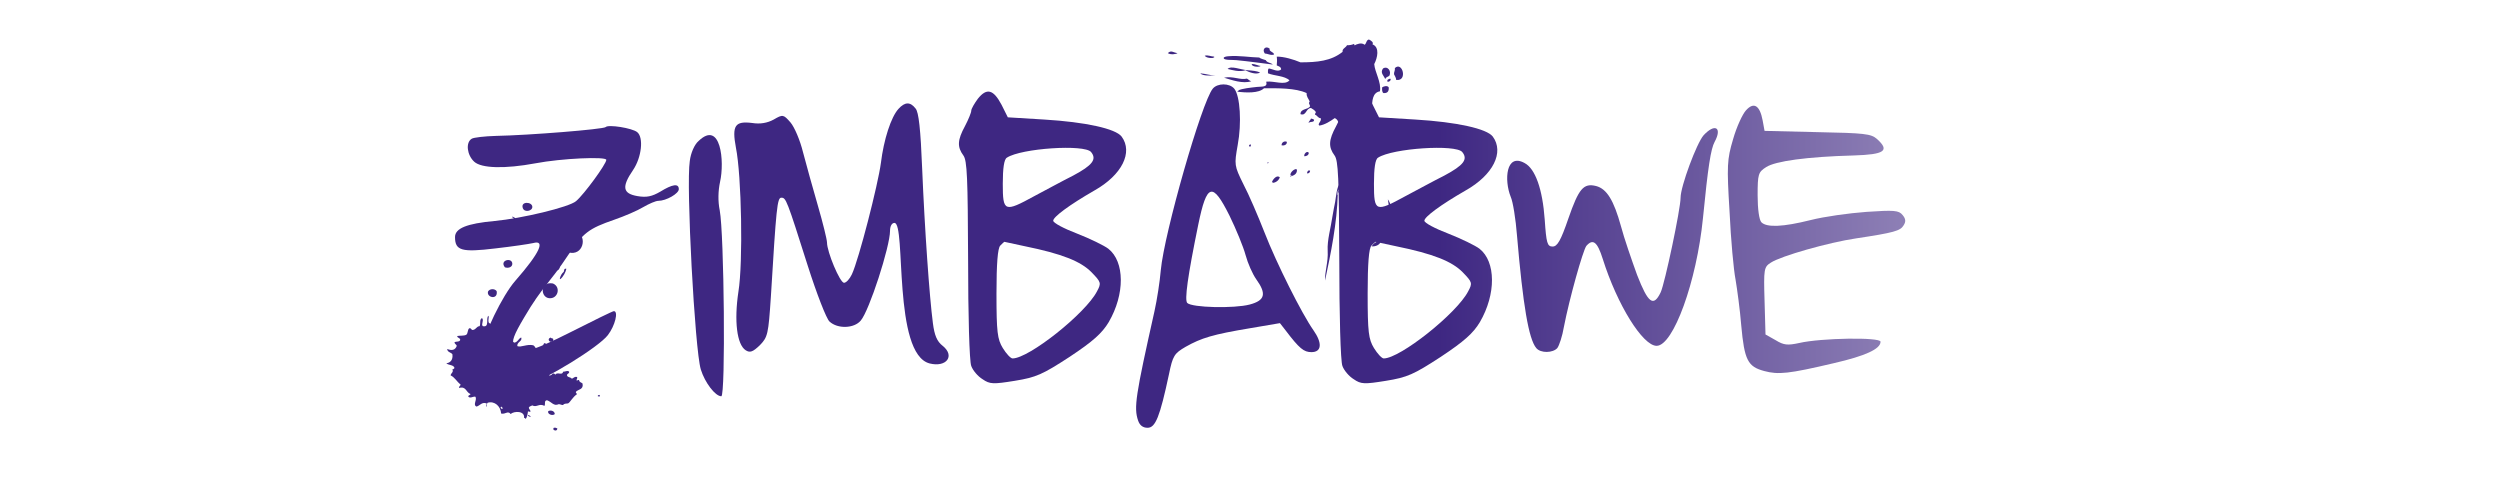 <?xml version="1.0" encoding="utf-8"?>
<!-- Generator: Adobe Illustrator 14.0.0, SVG Export Plug-In . SVG Version: 6.00 Build 43363)  -->
<!DOCTYPE svg PUBLIC "-//W3C//DTD SVG 1.1//EN" "http://www.w3.org/Graphics/SVG/1.1/DTD/svg11.dtd">
<svg version="1.1" id="Calque_1" xmlns="http://www.w3.org/2000/svg" xmlns:xlink="http://www.w3.org/1999/xlink" x="0px" y="0px"
	 width="1133.86px" height="228px" viewBox="0 0 1133.86 228" enable-background="new 0 0 1133.86 228" xml:space="preserve">
<g id="Zimbabwe">
	<g>
		
			<linearGradient id="SVGID_1_" gradientUnits="userSpaceOnUse" x1="151.405" y1="-11.275" x2="1000.541" y2="-11.275" gradientTransform="matrix(1 0 0 -1 -85 104.68)">
			<stop  offset="0" style="stop-color:#3E2782"/>
			<stop  offset="0.69" style="stop-color:#3E2782"/>
			<stop  offset="1" style="stop-color:#A195C2"/>
		</linearGradient>
		<path fill="url(#SVGID_1_)" d="M289,59.93c3.003,2.431,2.001,11.436-1.858,17.154c-5.289,7.719-4.716,10.721,2.002,11.865
			c4.145,0.713,6.576,0.143,10.292-2.003c5.575-3.431,8.434-3.858,8.434-1.144c0,2.002-5.718,5.289-9.292,5.289
			c-1.144,0-4.146,1.287-6.861,2.859c-2.573,1.572-8.577,4.145-13.152,5.717c-11.578,4.004-14.008,5.861-20.87,16.013
			c-8.41,12.795-11.721,14.238-19.869,28.158c-4.861,8.146-5.861,11.008-4.718,12.866c2.716,4.287,7.433,3.146,25.873-6.146
			c10.15-5.146,18.869-9.436,19.441-9.436c2.144,0,0.571,6.574-2.717,10.861c-4.145,5.435-28.445,20.441-36.164,22.158
			c-12.15,2.717-22.585-4.574-21.3-14.867c1.001-7.432,9.578-25.157,15.438-31.877c11.15-12.721,13.865-18.726,8.147-17.152
			c-1.858,0.429-9.577,1.571-17.154,2.431c-15.294,1.858-18.296,0.999-18.296-5.146c0-4.002,5.433-6.146,17.868-7.29
			c12.438-1.144,33.879-6.29,37.023-9.005c3.716-3.146,13.723-16.869,13.723-18.728c0-1.571-20.155-0.714-32.163,1.572
			c-13.866,2.573-24.444,2.287-27.731-0.714c-3.288-3.002-4.003-8.72-1.145-10.435c0.858-0.572,5.861-1.145,11.007-1.286
			c15.01-0.287,48.745-3.002,49.746-4.003C275.85,56.355,286.713,58.071,289,59.93z"/>
		
			<linearGradient id="SVGID_2_" gradientUnits="userSpaceOnUse" x1="151.379" y1="-15.815" x2="1000.605" y2="-15.815" gradientTransform="matrix(1 0 0 -1 -85 104.68)">
			<stop  offset="0" style="stop-color:#3E2782"/>
			<stop  offset="0.69" style="stop-color:#3E2782"/>
			<stop  offset="1" style="stop-color:#A195C2"/>
		</linearGradient>
		<path fill="url(#SVGID_2_)" d="M326.57,82.516c-0.857,4.003-1,8.721-0.144,12.865c2.002,10.436,2.717,84.338,0.714,84.338
			c-2.715,0-7.434-6.146-9.292-12.15c-2.715-8.862-6.717-83.623-5.003-94.485c0.43-3.719,2.144-7.578,4.003-9.149
			C326.912,54.288,328.694,73.245,326.57,82.516z"/>
		
			<linearGradient id="SVGID_3_" gradientUnits="userSpaceOnUse" x1="151.405" y1="-1.397" x2="1000.544" y2="-1.397" gradientTransform="matrix(1 0 0 -1 -85 104.68)">
			<stop  offset="0" style="stop-color:#3E2782"/>
			<stop  offset="0.69" style="stop-color:#3E2782"/>
			<stop  offset="1" style="stop-color:#A195C2"/>
		</linearGradient>
		<path fill="url(#SVGID_3_)" d="M415.247,49.209c1.429,1.572,2.287,9.436,3.002,27.445c1.144,27.445,3.286,57.894,4.859,69.901
			c0.714,5.574,1.858,8.291,4.432,10.293c5.718,4.572,1.715,9.863-5.86,8.004c-16.876-4.22-10.678-63.754-16.01-63.754
			c-1.144,0-2.002,1.43-2.002,3.575c0,7.146-9.435,36.307-13.294,40.739c-3.002,3.573-10.435,3.858-14.151,0.428
			c-1.429-1.284-5.861-12.721-9.864-25.301c-9.577-30.162-9.862-30.877-12.007-30.877c-1.858,0-2.287,4.718-4.717,44.741
			c-1.145,17.297-1.431,18.441-5.003,22.158c-3.146,3-4.432,3.572-6.434,2.287c-4.003-2.574-5.289-13.295-3.288-26.589
			c2.146-13.294,1.43-52.604-1.144-65.326c-1.858-10.006-0.429-12.15,7.433-11.149c3.574,0.57,6.862,0,9.721-1.572
			c4.146-2.431,4.432-2.288,7.576,1.285c1.857,2.146,4.432,8.291,5.719,13.581c1.428,5.432,4.431,16.296,6.719,24.157
			c2.287,7.861,4.145,15.438,4.145,16.725c0,4.288,5.861,18.298,7.72,18.298c1,0,2.573-1.716,3.572-3.859
			c3.146-6.719,11.865-40.741,13.151-50.459c1.286-10.579,4.574-20.871,8.005-24.588C410.386,46.207,412.816,46.064,415.247,49.209z
			"/>
		
			<linearGradient id="SVGID_4_" gradientUnits="userSpaceOnUse" x1="151.397" y1="-2.999" x2="1000.552" y2="-2.999" gradientTransform="matrix(1 0 0 -1 -85 104.68)">
			<stop  offset="0" style="stop-color:#3E2782"/>
			<stop  offset="0.69" style="stop-color:#3E2782"/>
			<stop  offset="1" style="stop-color:#A195C2"/>
		</linearGradient>
		<path fill="url(#SVGID_4_)" d="M454.234,47.494l2.859,5.718l16.438,1.001c18.869,1.143,32.448,4.146,35.165,7.718
			c5.289,7.148,0.144,17.44-12.294,24.443c-11.435,6.576-18.725,12.008-18.725,13.725c0,0.999,4.858,3.573,10.863,5.86
			c5.859,2.287,12.293,5.432,14.15,6.861c7.436,5.86,7.577,20.584,0.145,33.307c-3.001,5.002-7.146,8.719-17.727,15.725
			c-12.293,8.004-15.152,9.291-24.872,10.863c-9.721,1.571-11.293,1.571-14.581-0.715c-2.145-1.286-4.431-4.004-5.146-6.004
			c-0.857-2.001-1.431-23.443-1.431-48.172c-0.142-37.024-0.428-45.029-2.143-47.315c-2.859-3.861-2.717-7.005,0.713-13.294
			c1.574-3.002,2.859-6.147,2.859-7.005s1.43-3.288,3.002-5.432C447.515,39.775,450.518,40.489,454.234,47.494z M455.521,109.675
			c-0.142,0-0.857,0.716-1.858,1.716c-1.144,1.143-1.716,8.146-1.716,21.729c0,17.583,0.429,20.728,2.859,24.729
			c1.573,2.572,3.574,4.719,4.432,4.719c7.434,0,33.163-20.443,38.311-30.449c2-3.717,1.857-4.145-2.432-8.576
			c-4.859-5.004-13.437-8.434-30.305-11.865C459.666,110.533,455.521,109.675,455.521,109.675z M456.664,71.508
			c-1.285,0.716-1.857,4.86-1.857,11.865c0,12.723,0.715,13.009,14.295,5.576c5.146-2.717,13.008-7.005,17.582-9.293
			c8.863-4.717,10.865-7.433,8.147-10.721C491.828,65.363,463.24,67.221,456.664,71.508z"/>
		
			<linearGradient id="SVGID_5_" gradientUnits="userSpaceOnUse" x1="151.414" y1="-11.465" x2="1000.534" y2="-11.465" gradientTransform="matrix(1 0 0 -1 -85 104.68)">
			<stop  offset="0" style="stop-color:#3E2782"/>
			<stop  offset="0.69" style="stop-color:#3E2782"/>
			<stop  offset="1" style="stop-color:#A195C2"/>
		</linearGradient>
		<path fill="url(#SVGID_5_)" d="M559.775,40.204c2.716,3.286,3.433,15.724,1.573,25.587c-1.573,9.005-1.573,9.292,2.573,17.725
			c2.43,4.574,6.719,14.58,9.573,21.871c5.436,14.009,17.014,37.023,22.158,44.313c4.146,5.86,3.86,10.007-0.856,10.007
			c-3.433,0-5.435-1.572-11.722-9.863l-2.571-3.289l-13.439,2.289c-17.15,2.857-22.155,4.43-29.301,8.434
			c-5.147,3-5.863,4.002-7.578,12.437c-4.146,19.438-6.146,24.302-9.72,24.302c-2.146,0-3.574-1.144-4.289-3.287
			c-2.001-5.861-1.145-11.295,7.435-49.604c1.144-5.146,2.429-13.438,2.858-18.584c1.572-16.867,18.584-76.333,23.585-82.336
			C552.198,37.631,557.632,37.631,559.775,40.204z M543.479,101.813c-4.859,23.729-6.29,34.307-5.003,35.593
			c2.146,2.145,21.299,2.572,28.304,0.715s7.717-4.859,3.001-11.436c-1.717-2.431-3.858-7.289-4.858-11.006
			c-1-3.718-4.29-11.724-7.29-17.87C549.914,82.373,547.339,83.088,543.479,101.813z"/>
		
			<linearGradient id="SVGID_6_" gradientUnits="userSpaceOnUse" x1="151.413" y1="-2.999" x2="1000.538" y2="-2.999" gradientTransform="matrix(1 0 0 -1 -85 104.68)">
			<stop  offset="0" style="stop-color:#3E2782"/>
			<stop  offset="0.69" style="stop-color:#3E2782"/>
			<stop  offset="1" style="stop-color:#A195C2"/>
		</linearGradient>
		<path fill="url(#SVGID_6_)" d="M622.577,47.494l2.858,5.718l16.438,1.001c18.871,1.143,32.448,4.146,35.164,7.718
			c5.29,7.148,0.144,17.44-12.295,24.443c-11.434,6.576-18.724,12.008-18.724,13.725c0,0.999,4.859,3.573,10.864,5.86
			c5.859,2.287,12.292,5.432,14.149,6.861c7.437,5.86,7.577,20.584,0.146,33.307c-3.001,5.002-7.149,8.719-17.728,15.725
			c-12.292,8.004-15.15,9.291-24.873,10.863c-9.72,1.571-11.293,1.571-14.578-0.715c-2.146-1.286-4.433-4.004-5.148-6.004
			c-0.856-2.001-1.426-23.443-1.426-48.172c-0.146-37.024-0.435-45.029-2.147-47.315c-2.857-3.861-2.716-7.005,0.717-13.294
			c1.573-3.002,2.856-6.147,2.856-7.005s1.432-3.288,3.004-5.432C615.859,39.775,618.859,40.489,622.577,47.494z M623.86,109.675
			c-0.141,0-0.855,0.716-1.855,1.716c-1.145,1.143-1.716,8.146-1.716,21.729c0,17.583,0.43,20.728,2.858,24.729
			c1.571,2.572,3.573,4.719,4.431,4.719c7.434,0,33.167-20.443,38.312-30.449c2.001-3.717,1.857-4.145-2.428-8.576
			c-4.863-5.004-13.439-8.434-30.31-11.865C628.009,110.533,623.86,109.675,623.86,109.675z M625.006,71.508
			c-1.286,0.716-1.858,4.86-1.858,11.865c0,12.723,0.713,13.009,14.297,5.576c5.145-2.717,13.008-7.005,17.58-9.293
			c8.861-4.717,10.864-7.433,8.148-10.721C660.17,65.363,631.582,67.221,625.006,71.508z"/>
		
			<linearGradient id="SVGID_7_" gradientUnits="userSpaceOnUse" x1="151.403" y1="-4.186" x2="1000.543" y2="-4.186" gradientTransform="matrix(1 0 0 -1 -85 104.68)">
			<stop  offset="0" style="stop-color:#3E2782"/>
			<stop  offset="0.69" style="stop-color:#3E2782"/>
			<stop  offset="1" style="stop-color:#A195C2"/>
		</linearGradient>
		<path fill="url(#SVGID_7_)" d="M777.652,64.361c-1.715,3.146-3.003,11.293-5.287,34.594c-2.858,28.73-13.438,57.893-21.016,57.893
			c-6.288,0-17.867-18.582-24.443-39.451c-2.431-7.722-4.432-9.293-7.432-5.862c-1.574,2.144-7.719,24.017-10.15,36.596
			c-0.715,4.287-2.142,8.576-3.002,9.72c-1.999,2.287-7.573,2.43-9.576,0c-3.433-4.146-6.006-19.297-8.723-51.032
			c-0.568-7.433-1.857-15.438-2.859-17.582c-3.007-7.522-2.187-19.961,6.292-15.295c4.858,2.572,8.148,11.722,9.149,25.729
			c0.715,10.579,1.143,12.15,3.573,12.15c2.144,0,3.717-2.715,7.146-12.721c4.717-13.58,6.863-16.154,12.581-14.724
			c4.859,1.287,8.004,6.433,11.293,18.297c1.43,5.432,4.858,15.295,7.29,22.014c5.003,12.865,7.433,14.725,10.718,7.862
			c1.858-4.002,9.011-37.738,9.011-42.885c0-5.145,7.289-24.73,10.433-28.303C777.795,55.785,781.226,57.785,777.652,64.361z"/>
		
			<linearGradient id="SVGID_8_" gradientUnits="userSpaceOnUse" x1="151.413" y1="-3.89" x2="1000.542" y2="-3.89" gradientTransform="matrix(1 0 0 -1 -85 104.68)">
			<stop  offset="0" style="stop-color:#3E2782"/>
			<stop  offset="0.69" style="stop-color:#3E2782"/>
			<stop  offset="1" style="stop-color:#A195C2"/>
		</linearGradient>
		<path fill="url(#SVGID_8_)" d="M799.443,54.642l0.86,4.716l24.017,0.572c21.297,0.429,24.298,0.715,27.016,3.145
			c5.859,5.289,3.432,7.004-10.578,7.435c-21.3,0.57-35.596,2.573-39.737,5.288c-3.575,2.287-3.859,3.145-3.859,12.865
			c0,6.146,0.713,11.149,1.713,12.151c2.431,2.429,9.721,2.144,22.302-1.002c6.146-1.571,17.438-3.145,25.301-3.716
			c12.58-0.858,14.724-0.715,16.438,1.43c1.432,1.715,1.573,3.002,0.431,4.717c-1.433,2.431-4.288,3.287-21.44,5.86
			c-12.582,1.858-34.165,8.004-38.74,11.008c-3.144,2-3.287,2.857-2.857,17.295l0.429,15.296l4.573,2.573
			c3.718,2.287,5.433,2.431,10.721,1.287c9.864-2.289,36.883-2.717,36.883-0.572c0,3.287-6.864,6.432-21.155,9.72
			c-20.584,4.86-25.157,5.289-31.593,3.574c-7.435-2.001-9.008-4.859-10.435-20.728c-0.571-7.146-1.856-16.438-2.574-20.728
			c-0.856-4.289-2.144-18.154-2.716-30.733c-1.286-21.013-1.142-23.729,1.573-32.878c1.571-5.574,4.287-11.437,5.858-13.151
			C795.442,46.064,798.16,47.779,799.443,54.642z"/>
	</g>
	<g>
		<path fill="#3E2782" d="M534.053,24.092c-0.621,0.503-3.217,0.851-4.381,0C531.188,22.596,532.096,23.864,534.053,24.092z"/>
		<path fill="#3E2782" d="M546.402,25.288c1.295-0.495,2.929,0.387,4.381,0.398c-0.479,0.308-0.852,0.418,0.199,0.398
			C549.486,26.58,547.084,26.266,546.402,25.288z"/>
		<path fill="#3E2782" d="M577.271,29.271c-4.213-0.498-10.636-1.428-16.53-1.992c-1.993-0.19-5.156,0.098-5.774-0.797
			c0.227-0.037,0.11-0.199,0-0.199c0.274-0.643,1.582-0.726,2.391-0.796c4.391-0.383,9.8,0.525,13.742,0.597
			c0.766,0.627,1.98,0.806,2.985,1.195C574.598,28.492,576.413,28.402,577.271,29.271z"/>
		<path fill="#3E2782" d="M633.232,36.242c-0.061-1.134-0.649-1.74-0.994-2.589c-0.039-1.101,0.548-1.576,0.398-2.789
			C636.062,27.639,638.584,37.011,633.232,36.242z"/>
		<path fill="#3E2782" d="M571.495,32.856c-1.569,1.195-5.173-0.098-6.571-0.996c-2.757,0.92-6.32-0.128-8.165-0.597
			c1.688-1.607,5.487,0.296,9.16,0.597C568.021,32.032,569.861,32.158,571.495,32.856z"/>
		<path fill="#3E2782" d="M628.254,35.843c-0.634-1.57-2.433-2.784-0.995-4.78c2.144-1.358,4.038,1.377,2.788,3.386
			C629.33,34.794,628.547,35.074,628.254,35.843z"/>
		<path fill="#3E2782" d="M544.41,33.253c2.377,0.211,4.269,0.91,6.771,0.996C549.449,34.188,545.508,34.613,544.41,33.253z"/>
		<path fill="#3E2782" d="M555.163,35.245c3.938-0.884,7.354,1.185,10.356,0.398c0.723,0.34,1.115,1.01,1.992,1.195
			C563.732,38.135,558.558,36.262,555.163,35.245z"/>
		<path fill="#3E2782" d="M630.445,35.644c0.77,0.304-0.13,1.676-1.194,1.395C628.983,35.908,629.922,35.983,630.445,35.644z"/>
		<path fill="#3E2782" d="M629.848,39.626c0.156,1.816-0.6,2.72-2.389,2.589c-0.648-0.415-0.67-1.455-0.6-2.589
			C627.597,39.087,629.266,38.671,629.848,39.626z"/>
		<path fill="#3E2782" d="M557.754,41.419c-1.199,0.71-3.994,1.926-5.378,0.598C552.9,40.166,556.184,41.343,557.754,41.419z"/>
		<path fill="#3E2782" d="M619.094,52.173c0.587-0.003,0.373,1.209-0.399,0.996C618.524,52.534,619.008,52.554,619.094,52.173z"/>
		<path fill="#3E2782" d="M583.643,64.323c0.142,1.453-1.467,1.82-2.389,1.593C581.183,64.604,582.514,63.787,583.643,64.323z"/>
		<path fill="#3E2782" d="M613.716,65.716c0.853,0.038,0.099,1.429-0.398,1.394C613.285,66.48,613.848,66.445,613.716,65.716z"/>
		<path fill="#3E2782" d="M607.145,67.509c0.287,0.642-0.054,1.429-0.996,1.394C605.801,68.41,606.333,67.466,607.145,67.509z"/>
		<path fill="#3E2782" d="M593.602,69.302c-0.087,1.108-0.914,1.474-1.992,1.593C591.148,70.106,592.696,68.099,593.602,69.302z"/>
		<path fill="#3E2782" d="M594.199,77.467c-0.092,0.771-0.516,1.21-1.395,1.194C592.758,77.792,593.443,76.906,594.199,77.467z"/>
		<path fill="#3E2782" d="M611.525,80.653c0.039,0.226,0.2,0.11,0.199,0c0.729,0.313-0.463,0.297-0.199,0.796
			c-0.439-0.025-0.085-0.845-0.199-1.195C611.555,80.325,611.831,80.605,611.525,80.653z"/>
		<path fill="#3E2782" d="M626.263,109.331c-0.287,1.79-2.569,2.582-4.184,2.391C622.937,110.387,624.171,109.431,626.263,109.331z"
			/>
		<path fill="#3E2782" d="M607.145,87.623c-0.46-0.721,0.067-0.955,0-1.791c-0.637,0.84-0.511,1.469-0.598,2.588
			c0.231-0.031,0.168-0.362,0.197-0.598c-0.338,13.466-3.158,27.083-5.773,39.434c-0.137-4.304,1.49-8.293,1.193-13.543
			c-0.271-4.829,1.414-10.297,2.19-15.733c0.336-2.347,0.869-4.49,1.195-6.373c0.412-2.386,0.776-7.304,2.19-8.165
			c-0.473-0.125-0.38-3.132-0.199-5.178c0.077-0.892,0.629-1.653,0.796-2.589c0.143-0.79-0.115-1.719,0-2.789
			c0.354-3.28,2.057-5.285-0.796-6.373c0.1-2.29,2.912-1.867,2.986-4.182c-1.24,0.452-1.879-0.522-3.186-0.996
			c0.317-2.522,0.451-6.857-1.992-7.767c-1.936,1.406-4.588,3.082-6.971,3.385c-1.086-0.757,1.253-1.996,0.598-3.385
			c-1.127,0.118-1.449-1.193-2.589-1.594c-0.052-0.583,0.449-0.612,0.396-1.195c-0.528-0.797-1.347-1.309-2.188-1.793
			c-2.353,0.055-2.064,3.758-4.779,2.789c0.033-2.622,3.378-1.932,4.381-3.585c-0.219-1.04-0.854-1.157-0.199-2.19
			c-0.495-1.23-1.48-1.971-1.394-3.785c-4.996-2.343-13.103-2.201-19.319-2.19c-2.382,2.365-8.075,2.01-12.147,1.593
			c-0.033-0.27,1.151-0.257,0.397-0.597c1.894-0.901,5.509-1.244,8.562-1.593c2.323-0.266,4.931,0.255,4.184-2.39
			c3.762-0.425,8.398,1.818,10.557-0.598c-2.217-2.1-6.682-1.95-9.761-3.187c-0.005-0.868-0.117-1.844,0.399-2.19
			c1.643,0.191,4.205,1.823,5.576,0.398c-0.056-1.207-1.135-1.388-1.992-1.792c0.129-1.537,0.199-2.393,0-3.983
			c3.182-0.06,7.693,1.282,10.756,2.589c7.539-0.01,13.926-0.581,19.118-4.779c-0.324-1.395,1.455-1.85,1.991-2.987
			c1.301,0.038,2.321-0.201,3.188-0.598c0.461,0.291-0.39,0.631,0.396,0.598c0.66-0.403,3.01-1.424,4.383-0.2
			c0.918-0.541,0.715-2.205,1.992-2.39c1.094,0.546,2.201,1.342,1.592,2.19c3.395,1.331,2.239,6.191,0.797,8.962
			c0.295,3.743,3.293,8.243,2.59,12.348c-3.384,0.512-3.599,4.414-3.586,7.767c1.635,0.606,1.277,2.369,1.594,4.979
			c0.269,2.207,2.158,4.379,0.797,6.373c-1.438-1.008-0.852-3.084-1.194-4.58c-0.497-2.168-2.121-3.963-2.392-5.975
			c-1.073-0.28-1.055,0.539-1.791,0.597c-0.377-0.75-1.114-1.142-2.391-0.996c-1.937,1.503-0.734,5.063-1.395,7.967
			c-1.868,1.333-2.826,4.632-3.386,7.568c-0.188,0.976-1.122,1.902-1.395,2.986c-0.306,1.214-0.289,2.791-0.599,4.183
			c-0.47,2.133-1.155,3.594-0.397,5.178C608.316,80.657,607.965,83.762,607.145,87.623z"/>
		<path fill="#3E2782" d="M571.694,29.868c-0.07,0.658-4.023,0.592-3.982-0.796C569.326,28.919,570.813,29.948,571.694,29.868z"/>
		<path fill="#3E2782" d="M594.598,53.767c0.51,0.154,1.129,0.199,1.395,0.598c0.088,1.35-1.938,0.586-2.391,1.394
			C593.303,55.251,594.436,54.475,594.598,53.767z"/>
		<path fill="#3E2782" d="M567.312,65.517c0.039,0.57,0.024,1.087-0.598,0.996c-0.154-0.178-0.216-0.45-0.199-0.797
			C566.873,65.742,566.938,65.472,567.312,65.517z"/>
		<path fill="#3E2782" d="M612.123,81.052c0.776,0.034,0.058-0.983-0.797-0.996c0.339-2.406-0.008-5.576,1.195-6.174
			c-0.318-2.502,0.449-3.871,0.598-5.975c0.515,0.151-0.146,1.473,0.598,1.396c0.343-0.449,0.096-1.417-0.398-1.992
			c1.089,0.769,0.425-0.731,1.194-0.796c-0.336,1.944-0.293,3.036-0.597,4.979c-0.463,0.063-0.766-0.032-0.995-0.199
			c0.157,0.613,0.398,0.637,0.995,0.398c-0.462,2.788-0.372,7.325-1.395,10.157C612.136,81.829,612.865,81.071,612.123,81.052z"/>
		<path fill="#3E2782" d="M574.881,73.683c-0.054-0.144,0.446-0.275,0.598-0.199c-0.093-0.047-1.207,1.332,0,0.598
			C575.141,74.287,575.119,74.338,574.881,73.683z"/>
		<path fill="#3E2782" d="M587.826,76.67c0.006,0.193,0.243,0.153,0.398,0.199c0.11,2.168-1.417,2.699-2.988,3.187
			c-0.6-0.144,0.482-0.31,0.6-0.598c0.124-0.311-0.544,0.05-0.399,0.199C584.705,78.905,586.426,76.797,587.826,76.67z"/>
		<path fill="#3E2782" d="M629.449,90.412c1.527,1.99,1.822,5.215,2.19,8.364C630.16,96.737,629.976,93.404,629.449,90.412z
			 M631.44,98.378c-0.169-0.827-0.046-1.945-0.597-2.39C630.953,96.875,631,97.822,631.44,98.378z"/>
		<path fill="#3E2782" d="M575.877,22.101c-0.488,1.268,1.765,1.384,1.991,2.589c-1.37,0.636-2.815-0.368-4.184-0.398
			C572.189,22.463,574.025,20.509,575.877,22.101z"/>
		<path fill="#3E2782" d="M577.071,83.043c0.006-0.194,0.243-0.155,0.398-0.2c-0.032-0.233-0.362-0.168-0.6-0.199
			c0.419-1.38,2.321-3.536,3.586-2.191C579.904,81.893,578.766,82.747,577.071,83.043z"/>
	</g>
	<g>
		<path fill="#3E2782" d="M225.259,132.038c0.731,4.11-4.666,3.002-3.924,0.188C222.075,130.882,224.327,130.781,225.259,132.038z"
			/>
		<path fill="#3E2782" d="M229.014,121.256c-2.646-3.247,3.124-4.633,3.339-1.758C232.464,120.986,230.841,121.824,229.014,121.256z
			"/>
		<path fill="#3E2782" d="M231.931,131.662c1.781-2.027,5.853-1.215,5.687,1.583C237.41,136.693,230.342,136.412,231.931,131.662z"
			/>
		<path fill="#3E2782" d="M233.362,107.336c0.784-0.426,1.787-0.494,1.961,0.594c-0.19,0.004-0.153,0.239-0.198,0.393
			C234.418,108.784,232.969,108.592,233.362,107.336z"/>
		<path fill="#3E2782" d="M236.416,143.249c0.428,0.506,0.171,1.998-0.006,2.55C235.836,145.234,236.119,144.234,236.416,143.249z"
			/>
		<path fill="#3E2782" d="M237.121,94.396c-1.147-3.206,4.257-2.972,4.317-0.578C241.487,95.699,237.891,96.546,237.121,94.396z"/>
		<path fill="#3E2782" d="M239.399,126.773c-1.046-3.504,4.934-3.414,4.513-0.185C243.626,128.777,240.025,128.878,239.399,126.773z
			"/>
		<path fill="#3E2782" d="M239.447,188.186c0.448,0.271,1.224,0.217,1.175,0.982C240.247,188.824,239.415,188.936,239.447,188.186z"
			/>
		<path fill="#3E2782" d="M242.318,136.592c-0.322-1.725,0.056-3.445,0.403-4.904C243.118,133.475,242.704,134.938,242.318,136.592z
			"/>
		<path fill="#3E2782" d="M250.773,128.568c3.798,1.582,2.292,7.158-1.781,6.666C244.996,134.751,244.911,127.482,250.773,128.568z"
			/>
		<path fill="#3E2782" d="M248.673,186.441c1.306-0.596,2.929,0.049,2.939,1.379C250.499,188.829,248.062,187.712,248.673,186.441z"
			/>
		<path fill="#3E2782" d="M249.734,153.09c0.332,0.518,0.602,0.139,1.175,0.592c-0.001,0.327-0.001,0.653-0.003,0.98
			C249.346,155.904,247.852,153.678,249.734,153.09z"/>
		<path fill="#3E2782" d="M250.404,118.953c3.313-1.422,4.658,3.115,2.149,3.732C250.414,123.213,248.717,120.855,250.404,118.953z"
			/>
		<path fill="#3E2782" d="M249.627,115.615c-0.284-2.334,2.884-2.343,3.927-1.167c0.217,1.54-0.634,2.428-1.576,2.546
			C250.538,117.176,250.102,115.854,249.627,115.615z"/>
		<path fill="#3E2782" d="M251.007,194.885c0-0.263,0.001-0.525,0.001-0.787c0.937-0.283,0.932-0.088,1.766,0.201
			C252.698,195.456,251.71,195.457,251.007,194.885z"/>
		<path fill="#3E2782" d="M254.114,126.613c-0.191-0.006-0.151-0.24-0.196-0.393c0.348-1.225,0.898-2.244,1.773-2.939
			c0.226-0.627,0.043-1.661,1.181-1.37C256.591,123.354,255.457,125.59,254.114,126.613z"/>
		<path fill="#3E2782" d="M254.544,110.526c-0.671-3.502,3.231-7.287,7.272-5.279c4.646,2.307,2.539,11.015-3.947,9.211
			C256.607,114.107,255.016,112.984,254.544,110.526z"/>
		<path fill="#3E2782" d="M271.057,179.627c0.155-0.387,0.688-0.703,0.982-0.389c0,0.195,0,0.391-0.001,0.588
			C271.582,179.889,271.283,179.792,271.057,179.627z"/>
		<path fill="#3E2782" d="M220.821,183.039c-2.239-1.002-3.158,1.021-4.712,1.361c-1.85-0.832,0.561-3.289-0.578-4.514
			c-1.146-0.076-2.308,0.938-3.139-0.008c-0.061-0.781,0.908-0.529,0.983-1.174c-2.067-0.758-1.896-3.611-5.094-2.762
			c-0.456-0.555,0.619-0.832,0.592-1.567c-1.66-1.22-2.552-3.201-4.502-4.13c0.132-1.053,1.506-1.441,0.79-2.745
			c0.574,0.05,0.679-0.368,0.983-0.585c-0.384-1.576-2.758-1.171-3.723-2.169c1.619-0.14,3.154-1.368,2.756-4.112
			c-0.699-0.869-2.288-0.855-2.348-2.359c2.083,0.869,3.64,0.509,4.319-1.363c-0.111-0.803-1.048-0.785-0.977-1.77
			c0.869-0.306,2.313-0.033,2.553-0.974c-0.014-1.03-1.324-0.771-1.37-1.771c1.299-0.269,3.143,0.011,4.122-0.578
			c0.842-0.596,0.507-2.375,1.381-2.939c0.864-0.143,0.802,0.637,1.371,0.788c1.664-0.032,1.75-1.649,3.341-1.758
			c0.519-1.521-0.254-3.13,1.185-3.726c-0.236,0.226-0.078,0.496,0,0.196c0.75,1.306-0.632,2.544,0.188,3.531
			c3.244,0.772,1.265-3.558,2.562-4.702c0.479,0.85-0.345,1.738,0.188,3.141c1.666,1.088,3.075,2.918,5.686,1.975
			c0.394-0.26,0.439-0.869,0.592-1.371c1,0.678-0.387,1.83-0.399,2.746c0.012,0.574,0.446,0.729,0.782,0.982
			c1.805-0.154,0.771-3.158,2.754-3.133c0.488,1.51-1.413,2.225-1.187,4.116c0.057,0.399,0.53,0.386,0.587,0.787
			c0.887-0.14,1.2-1.293,2.16-0.78c-0.275,1.428-0.799,3.119,0.579,3.729c1.608-0.219,1.843-1.819,3.145-2.348
			c0.67,1.791-1.978,1.943-1.775,3.92c1.743,0.721,4.278-1.041,7.261-0.375c0.508,0.342,0.865,0.836,1.173,1.377
			c2.63,0.609,3.085-0.965,3.734-2.346c1.731,0.034,2.286,2.541,1.951,4.713c-0.414,0.438-1.441,0.258-1.768,0.781
			c-0.602-0.25-1.031-0.671-1.567-0.984c-0.585,0.002-0.668,0.508-1.179,0.586c0.132,2.818-0.381,4.992-3.15,4.896
			c-0.167,2.646,3.064,1.908,4.505,2.954c0.756-0.22-0.755-0.763,0.002-0.981c0.613-0.089,0.626,0.422,0.586,0.982
			c2.88,0.207,2.263-3.102,4.129-3.915c0.205,1.165-0.96,2.547-1.773,3.332c0.198,0.78,0.857,1.103,0.583,2.356
			c0.555-0.041,1.182-0.299,1.572-0.979c0.598-0.008,0.999,0.18,1.176,0.592c0.847-1.521,3.146,0.551,3.535-1.365
			c0.98-0.011,2.164-0.742,2.747,0.008c0.104,0.957-0.944,0.756-0.985,1.565c0.154,1.087,1.711,0.774,2.154,1.575
			c0.885-0.161,1.048-1.045,2.357-0.779c0.45,0.477-0.203,0.951-0.201,1.569c0.6,0.144,0.578-0.339,1.177-0.194
			c0.011,1.034,1.027,1.066,1.565,1.574c0.582,2.812-1.864,2.584-2.951,3.721c-0.273,0.795,0.425,0.623,0.39,1.18
			c-1.902,1.277-3.042,3.636-3.935,4.109c-0.472,0.25-1.66-0.16-2.355,0.779c-0.785-0.003-1.178-0.396-1.961-0.396
			c-2.223,1.104-3.267-1.119-5.293-1.779c-1.498,0.146-0.562,1.795-1.183,2.549c-2.415-1.305-3.491,0.888-5.493-0.21
			c-0.523,0.327-1.312,0.386-1.572,0.979c0.045,0.801,0.665,1.033,0.781,1.768c-0.41,0.426-0.559-0.102-1.177-0.004
			c-0.171,1.271-0.362,2.521-0.989,3.332c-0.389-0.004-0.248-0.535-0.784-0.395c0.466-3.328-4.587-3.172-6.077-1.779
			c-1.301-1.679-2.295,0.254-4.316-0.207c-0.208-3.299-2.928-5.801-6.071-4.92c-0.651,0.418-0.124,1.836-0.789,1.765
			C220.569,183.966,220.603,183.41,220.821,183.039z M228.075,185.02c-0.399-0.06-0.383-0.533-0.782-0.592
			C226.545,185.025,227.855,185.954,228.075,185.02z M244.224,159.943c-0.57,0.215-1.327,0.238-1.376,0.978
			C243.417,160.706,244.175,160.682,244.224,159.943z"/>
		<path fill="#3E2782" d="M232.206,98.505c0.499-0.733,0.743,0.417,1.374,0.2c-0.001,0.392-0.002,0.784-0.003,1.176
			c0.229-0.031,0.167-0.356,0.197-0.588c0.432-0.665-0.196,1.353,0.784,0.788C233.834,101.503,233.253,98.619,232.206,98.505z"/>
	</g>
</g>
</svg>
